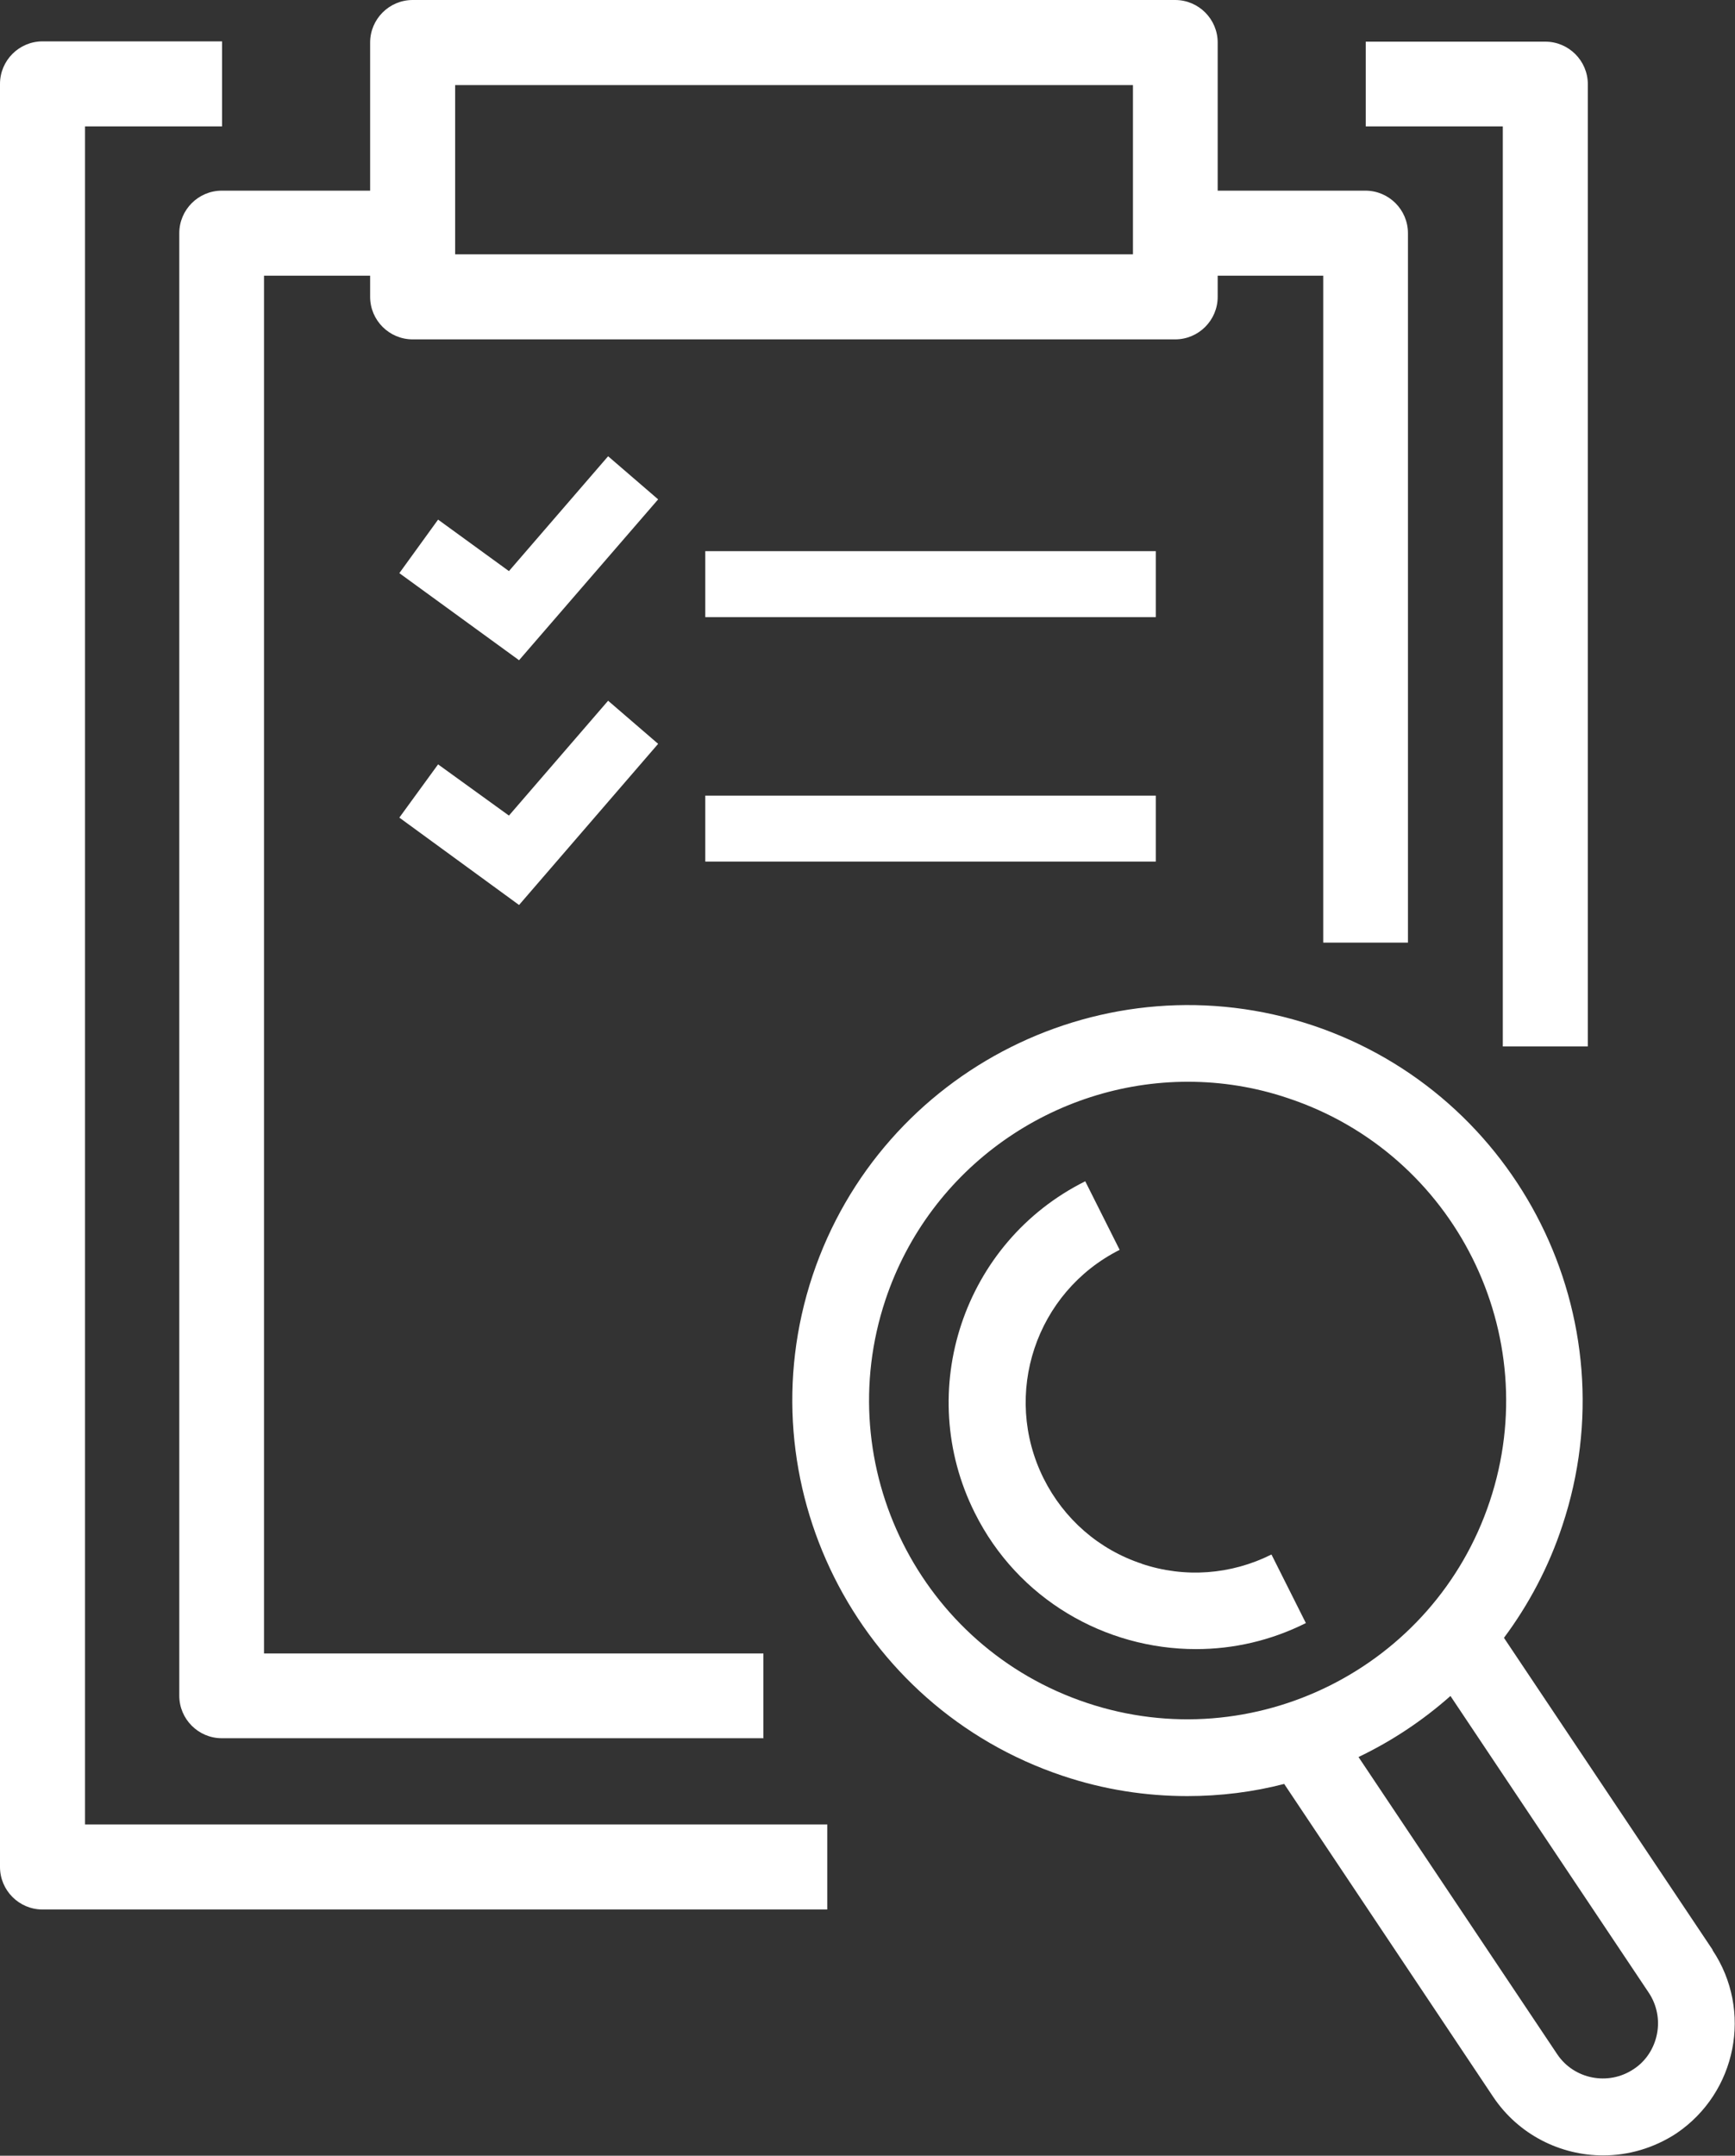 <?xml version="1.0" encoding="UTF-8"?><svg id="_レイヤー_2" xmlns="http://www.w3.org/2000/svg" width="60" height="74.51" viewBox="0 0 60 74.51"><rect x="0" y="0" width="60" height="74.51" fill="#333333" stroke="none"/><g id="_レイヤー_2-2"><path d="M39.49,54.05c-1.49-.49-2.7-1.55-3.4-2.95-1.45-2.91-.27-6.44,2.63-7.9l-1.19-2.37c-4.22,2.1-5.93,7.25-3.82,11.46,1.49,2.99,4.51,4.71,7.65,4.71,1.29,0,2.58-.29,3.8-.9l-1.19-2.37c-1.4.7-3,.82-4.49.32Z" fill="#fff" stroke-width="0"/><path d="M59.23,67.4l-7.22-10.79c.85-1.14,1.55-2.45,2.02-3.88,2.38-7.15-1.49-14.9-8.64-17.29-7.15-2.38-14.9,1.5-17.29,8.65-2.38,7.15,1.5,14.9,8.65,17.29,1.43.48,2.88.7,4.31.7,1.14,0,2.27-.14,3.35-.42l7.23,10.82c.88,1.31,2.33,2.02,3.8,2.02.87,0,1.75-.25,2.53-.76,2.09-1.41,2.65-4.25,1.25-6.34ZM37.59,58.86c-5.77-1.92-8.89-8.17-6.97-13.93,1.54-4.61,5.85-7.54,10.46-7.54,1.15,0,2.32.18,3.47.57,5.77,1.92,8.89,8.17,6.97,13.93-1.92,5.77-8.18,8.89-13.93,6.97ZM57.3,70.31c-.1.5-.39.94-.81,1.21-.87.58-2.06.35-2.64-.52l-6.87-10.27c1.15-.55,2.22-1.26,3.18-2.11l6.86,10.26c.28.42.38.94.28,1.43Z" fill="#fff" stroke-width="0"/><path d="M54.91,36.17h-2.94V4.37h-4.74V1.44h6.21c.81,0,1.47.66,1.47,1.47v33.27Z" fill="#fff" stroke-width="0"/><path d="M28.61,66H1.47c-.81,0-1.47-.66-1.47-1.47V2.9c0-.81.66-1.47,1.47-1.47h6.21v2.94H2.94v58.69h25.67v2.94Z" fill="#fff" stroke-width="0"/><path d="M40.64,11.73H14.27c-.81,0-1.47-.66-1.47-1.47V1.47c0-.81.66-1.47,1.47-1.47h26.37c.81,0,1.47.66,1.47,1.47v8.79c0,.81-.66,1.47-1.47,1.47ZM15.74,8.79h23.44V2.94H15.74v5.86Z" fill="#fff" stroke-width="0"/><path d="M48.7,32.58h-2.94V9.53h-5.13v-2.94h6.59c.81,0,1.47.66,1.47,1.47v24.52Z" fill="#fff" stroke-width="0"/><path d="M26.41,60.08H7.67c-.81,0-1.47-.66-1.47-1.47V8.06c0-.81.66-1.47,1.47-1.47h6.59v2.94h-5.13v47.62h17.27v2.94Z" fill="#fff" stroke-width="0"/><rect x="24.39" y="19.05" width="15.58" height="2.28" fill="#fff" stroke-width="0"/><polygon points="17.95 22.82 13.81 19.81 15.15 17.96 17.6 19.74 21.03 15.77 22.76 17.26 17.95 22.82" fill="#fff" stroke-width="0"/><rect x="24.39" y="27.5" width="15.58" height="2.28" fill="#fff" stroke-width="0"/><polygon points="17.95 31.28 13.81 28.26 15.15 26.42 17.6 28.19 21.03 24.22 22.76 25.71 17.95 31.28" fill="#fff" stroke-width="0"/></g></svg>